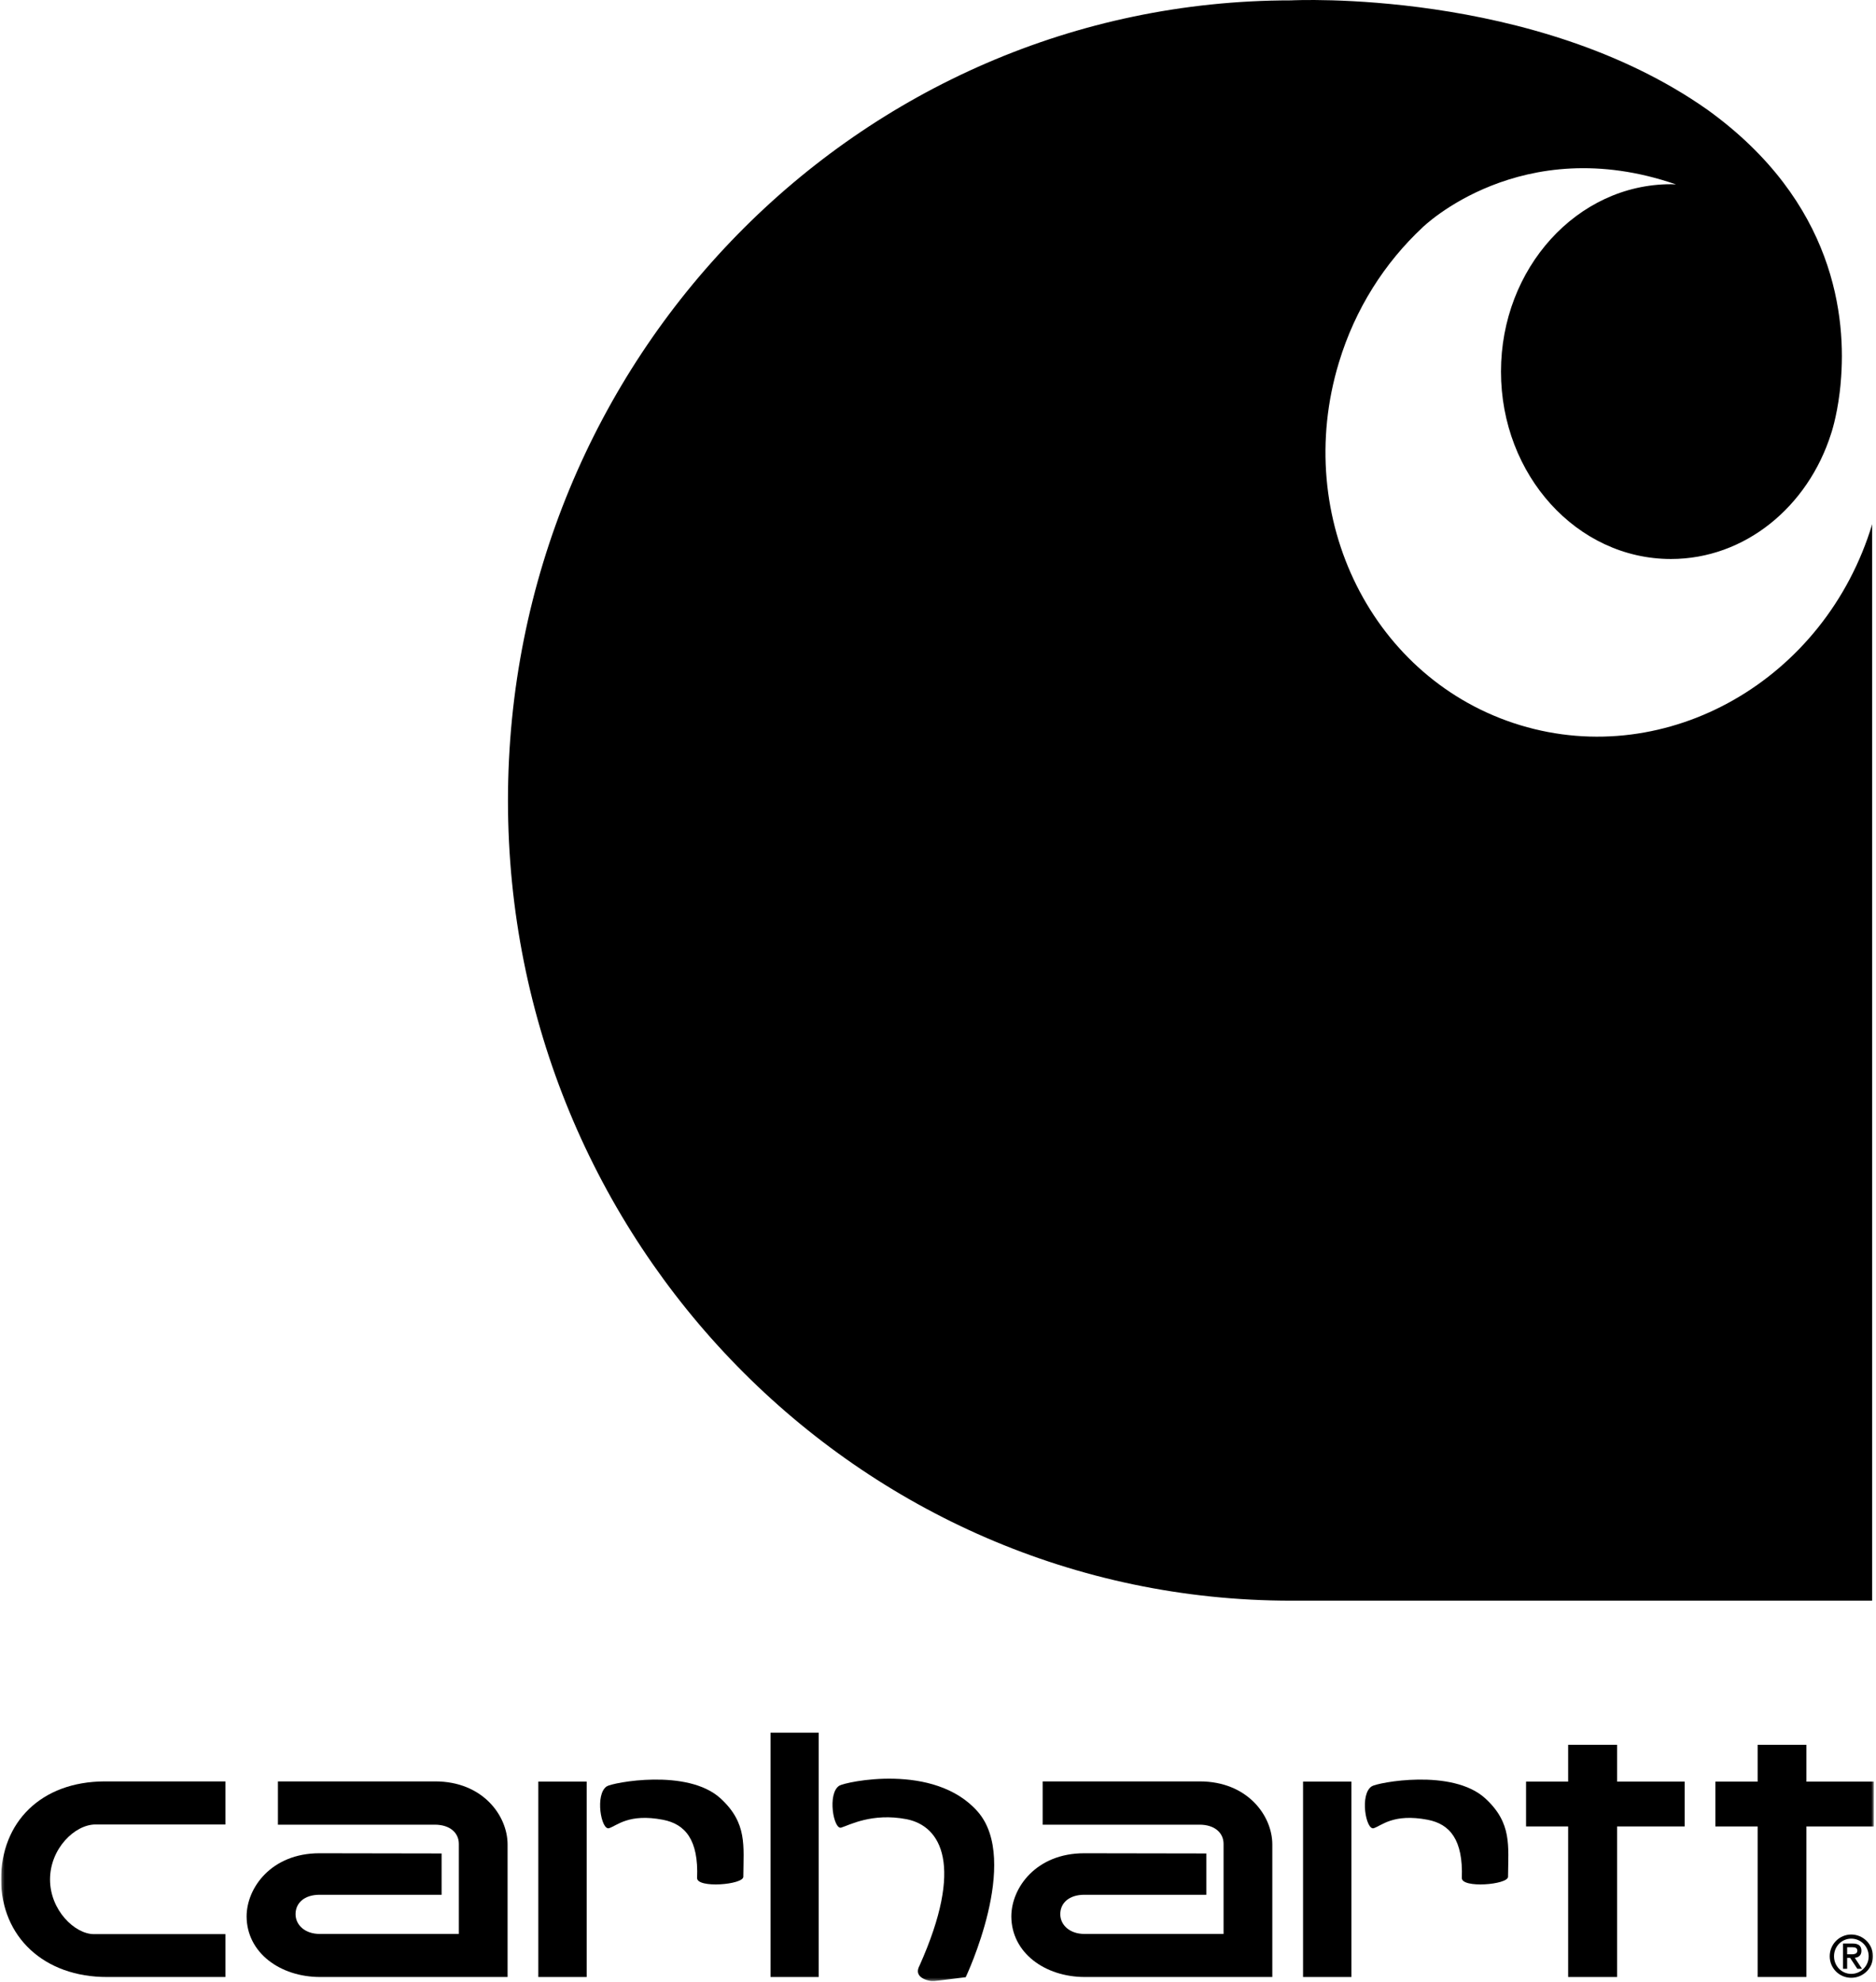 <svg width="601" height="635" viewBox="0 0 601 635" fill="none" xmlns="http://www.w3.org/2000/svg">
<g clip-path="url(#clip0_620_16691)">
<mask id="mask0_620_16691" style="mask-type:luminance" maskUnits="userSpaceOnUse" x="160" y="-3" width="441" height="531">
<path d="M160.979 -2.14H600.347V527.737H160.979V-2.14Z" fill="white"/>
</mask>
<g mask="url(#mask0_620_16691)">
<path d="M487.071 232.316C439.841 218.015 413.811 166.019 428.927 116.154C434.133 98.906 443.604 84.166 455.772 72.814C455.772 72.814 487.259 41.892 536.935 59.077C536.37 59.077 535.806 59.013 535.304 59.013C505.26 59.013 480.861 85.92 480.861 119.038C480.861 152.218 505.26 179.064 535.304 179.064C559.013 179.064 579.209 162.317 586.611 138.922C586.611 138.922 588.367 133.904 589.37 125.687C589.559 124.308 589.684 122.614 589.684 122.614C591.566 101.727 587.928 64.659 547.033 35.179C491.587 -3.897 413.623 0.117 413.623 0.117C275.07 0.117 162.734 114.836 162.734 256.463C162.734 397.964 275.07 512.746 413.623 512.746H599.782V167.898C584.729 217.762 534.238 246.617 487.071 232.316Z" fill="black"/>
</g>
<mask id="mask1_620_16691" style="mask-type:luminance" maskUnits="userSpaceOnUse" x="0" y="559" width="81" height="76">
<path d="M0.348 559.851H80.695V634.616H0.348V559.851Z" fill="white"/>
</mask>
<g mask="url(#mask1_620_16691)">
<path d="M30.58 584.438H72.227V570.639C72.227 570.639 38.044 570.639 33.528 570.639C13.08 570.703 0.348 583.748 0.348 602.063C0.41 620.378 14.021 633.361 34.406 633.299H72.227V619.562H30.078C23.994 619.562 16.028 611.91 16.028 602.063C16.028 592.153 23.994 584.438 30.58 584.438Z" fill="black"/>
</g>
<mask id="mask2_620_16691" style="mask-type:luminance" maskUnits="userSpaceOnUse" x="241" y="543" width="33" height="92">
<path d="M241.264 543.794H273.377V634.616H241.264V543.794Z" fill="white"/>
</mask>
<g mask="url(#mask2_620_16691)">
<path d="M262.275 633.298H246.846V555.021H262.275V633.298Z" fill="black"/>
</g>
<mask id="mask3_620_16691" style="mask-type:luminance" maskUnits="userSpaceOnUse" x="257" y="559" width="65" height="76">
<path d="M257.32 559.851H321.548V634.616H257.32V559.851Z" fill="white"/>
</mask>
<g mask="url(#mask3_620_16691)">
<path d="M269.488 585.442C271.997 584.689 279.336 580.612 290.437 582.745C301.476 584.94 308.94 597.547 294.577 629.661C292.194 634.051 298.779 634.679 298.779 634.679L309.379 633.362C309.379 633.362 327.067 596.105 313.206 580.3C299.281 564.493 270.743 570.828 268.861 572.02C264.972 574.529 267.042 586.194 269.488 585.442Z" fill="black"/>
</g>
<mask id="mask4_620_16691" style="mask-type:luminance" maskUnits="userSpaceOnUse" x="482" y="543" width="65" height="92">
<path d="M482.117 543.794H546.345V634.616H482.117V543.794Z" fill="white"/>
</mask>
<g mask="url(#mask4_620_16691)">
<path d="M539.696 570.702H518.056V558.91H502.376V570.702H488.891V585.065H502.376V633.299H518.056V585.065H539.696V570.702Z" fill="black"/>
</g>
<mask id="mask5_620_16691" style="mask-type:luminance" maskUnits="userSpaceOnUse" x="546" y="543" width="55" height="92">
<path d="M546.344 543.794H600.348V634.616H546.344V543.794Z" fill="white"/>
</mask>
<g mask="url(#mask5_620_16691)">
<path d="M600.348 570.702H578.709V558.91H563.091V570.702H549.543V585.065H563.091V633.299H578.709V585.065H600.348V570.702Z" fill="black"/>
</g>
<mask id="mask6_620_16691" style="mask-type:luminance" maskUnits="userSpaceOnUse" x="64" y="559" width="114" height="76">
<path d="M64.639 559.851H177.037V634.616H64.639V559.851Z" fill="white"/>
</mask>
<g mask="url(#mask6_620_16691)">
<path d="M162.611 590.836C162.611 581.678 154.708 570.639 139.403 570.639H89.037V584.501H139.278C144.17 584.501 146.993 587.135 146.993 590.648V619.5H102.397C97.693 619.5 94.683 616.615 94.683 613.165C94.683 609.59 97.505 606.955 102.397 606.955H141.473V593.721C141.473 593.721 112.872 593.656 102.335 593.656C86.968 593.656 79.002 604.695 79.002 613.915C79.065 625.519 89.727 633.297 102.585 633.297H162.611V590.836Z" fill="black"/>
</g>
<mask id="mask7_620_16691" style="mask-type:luminance" maskUnits="userSpaceOnUse" x="321" y="559" width="97" height="76">
<path d="M321.547 559.851H417.888V634.616H321.547V559.851Z" fill="white"/>
</mask>
<g mask="url(#mask7_620_16691)">
<path d="M407.601 590.836C407.601 581.678 399.698 570.639 384.331 570.639H334.028V584.501H384.268C389.161 584.501 391.983 587.135 391.983 590.648V619.5H347.388C342.683 619.5 339.673 616.615 339.673 613.165C339.673 609.59 342.495 606.955 347.388 606.955H386.463V593.721C386.463 593.721 357.862 593.656 347.325 593.656C331.958 593.656 323.992 604.695 323.992 613.915C324.055 625.519 334.718 633.297 347.576 633.297H407.601V590.836Z" fill="black"/>
</g>
<mask id="mask8_620_16691" style="mask-type:luminance" maskUnits="userSpaceOnUse" x="160" y="559" width="34" height="76">
<path d="M160.979 559.851H193.092V634.616H160.979V559.851Z" fill="white"/>
</mask>
<g mask="url(#mask8_620_16691)">
<path d="M187.949 633.299H172.457V570.702H187.949V633.299Z" fill="black"/>
</g>
<path d="M195.1 585.63C197.608 584.877 201.372 580.801 212.411 582.933C219.499 584.312 223.826 589.331 223.325 601.562C223.199 604.949 238.127 603.757 238.127 601.186C238.19 591.213 239.444 584 230.851 576.097C220.251 566.376 196.291 571.017 194.41 572.209C190.521 574.718 192.591 586.383 195.1 585.63Z" fill="black"/>
<mask id="mask9_620_16691" style="mask-type:luminance" maskUnits="userSpaceOnUse" x="401" y="559" width="33" height="76">
<path d="M401.832 559.851H433.946V634.616H401.832V559.851Z" fill="white"/>
</mask>
<g mask="url(#mask9_620_16691)">
<path d="M432.942 633.299H417.449V570.702H432.942V633.299Z" fill="black"/>
</g>
<path d="M440.092 585.63C442.538 584.877 446.364 580.801 457.403 582.933C464.491 584.312 468.756 589.331 468.317 601.562C468.192 604.949 483.119 603.757 483.119 601.186C483.182 591.213 484.437 584 475.844 576.097C465.244 566.376 441.284 571.017 439.465 572.209C435.513 574.718 437.583 586.383 440.092 585.63Z" fill="black"/>
<mask id="mask10_620_16691" style="mask-type:luminance" maskUnits="userSpaceOnUse" x="578" y="608" width="23" height="27">
<path d="M578.457 608.021H600.347V634.616H578.457V608.021Z" fill="white"/>
</mask>
<g mask="url(#mask10_620_16691)">
<path fill-rule="evenodd" clip-rule="evenodd" d="M586.172 626.65C586.172 630.476 589.245 633.55 593.071 633.55C596.897 633.55 600.033 630.476 600.033 626.65C600.033 622.824 596.897 619.688 593.071 619.688C589.245 619.688 586.172 622.824 586.172 626.65ZM598.654 626.65C598.654 629.786 596.145 632.295 593.071 632.295C589.998 632.295 587.552 629.786 587.552 626.65C587.552 623.514 589.998 621.005 593.071 621.005C596.145 621.005 598.654 623.514 598.654 626.65ZM590.437 630.664H591.754V627.152H592.695L595.016 630.664H596.521L594.2 627.152C595.392 627.023 596.333 626.399 596.333 624.894C596.333 623.325 595.392 622.573 593.51 622.573H590.437V630.664ZM591.754 623.765H593.573C594.451 623.765 595.016 624.078 595.016 624.831C595.016 625.71 594.388 626.023 593.197 626.023H591.754V623.765Z" fill="black"/>
</g>
</g>
<defs>
<clipPath id="clip0_620_16691">
<rect width="600" height="634.615" fill="white" transform="translate(0.348)"/>
</clipPath>
</defs>
</svg>
